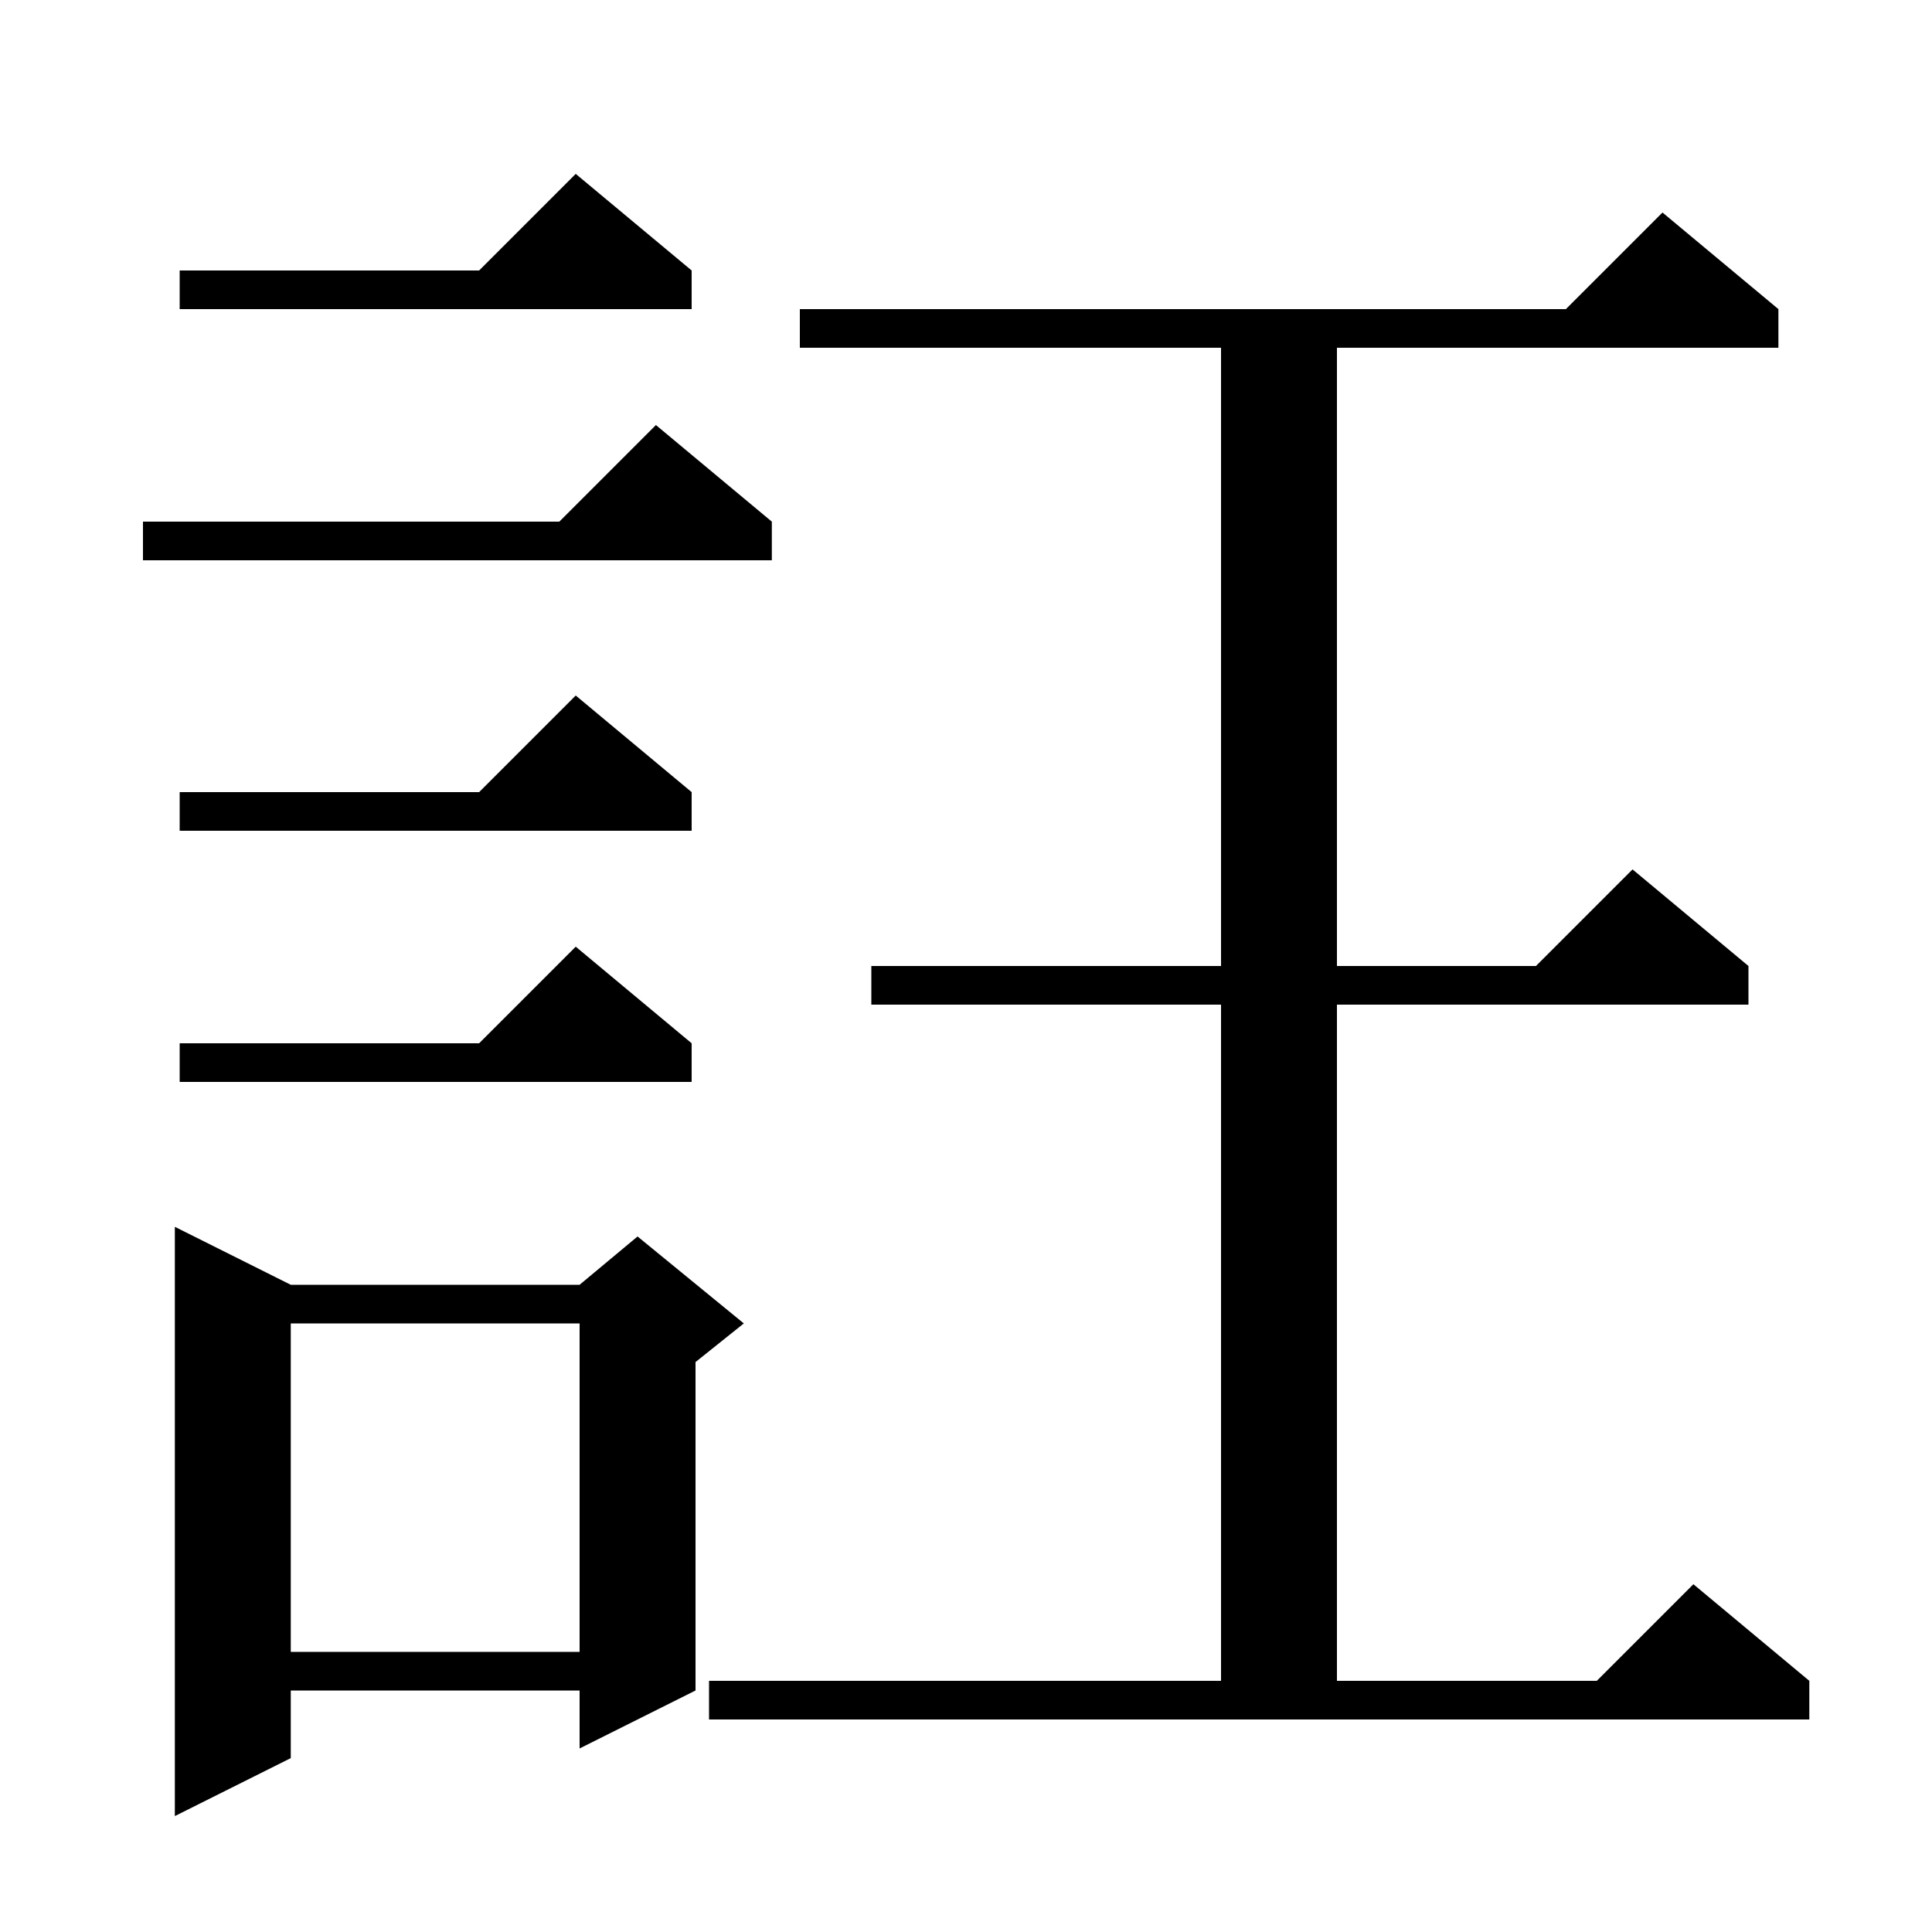 <svg xmlns="http://www.w3.org/2000/svg" xmlns:xlink="http://www.w3.org/1999/xlink" version="1.1" baseProfile="full" viewBox="0 0 200 200" width="200" height="200"><g fill="currentColor"><path d="M 30.1 133.0 L 60.0 133.0 L 66.0 128.0 L 77.0 137.0 L 72.0 141.0 L 72.0 175.0 L 60.0 181.0 L 60.0 175.0 L 30.1 175.0 L 30.1 182.0 L 18.1 188.0 L 18.1 127.0 Z M 73.4 174.0 L 126.4 174.0 L 126.4 104.0 L 90.2 104.0 L 90.2 100.0 L 126.4 100.0 L 126.4 36.0 L 82.8 36.0 L 82.8 32.0 L 162.1 32.0 L 172.1 22.0 L 184.1 32.0 L 184.1 36.0 L 138.4 36.0 L 138.4 100.0 L 159.0 100.0 L 169.0 90.0 L 181.0 100.0 L 181.0 104.0 L 138.4 104.0 L 138.4 174.0 L 165.3 174.0 L 175.3 164.0 L 187.3 174.0 L 187.3 178.0 L 73.4 178.0 Z M 30.1 137.0 L 30.1 171.0 L 60.0 171.0 L 60.0 137.0 Z M 71.6 108.0 L 71.6 112.0 L 18.6 112.0 L 18.6 108.0 L 49.6 108.0 L 59.6 98.0 Z M 71.6 82.0 L 71.6 86.0 L 18.6 86.0 L 18.6 82.0 L 49.6 82.0 L 59.6 72.0 Z M 79.9 54.0 L 79.9 58.0 L 14.8 58.0 L 14.8 54.0 L 57.9 54.0 L 67.9 44.0 Z M 71.6 28.0 L 71.6 32.0 L 18.6 32.0 L 18.6 28.0 L 49.6 28.0 L 59.6 18.0 Z "/></g></svg>